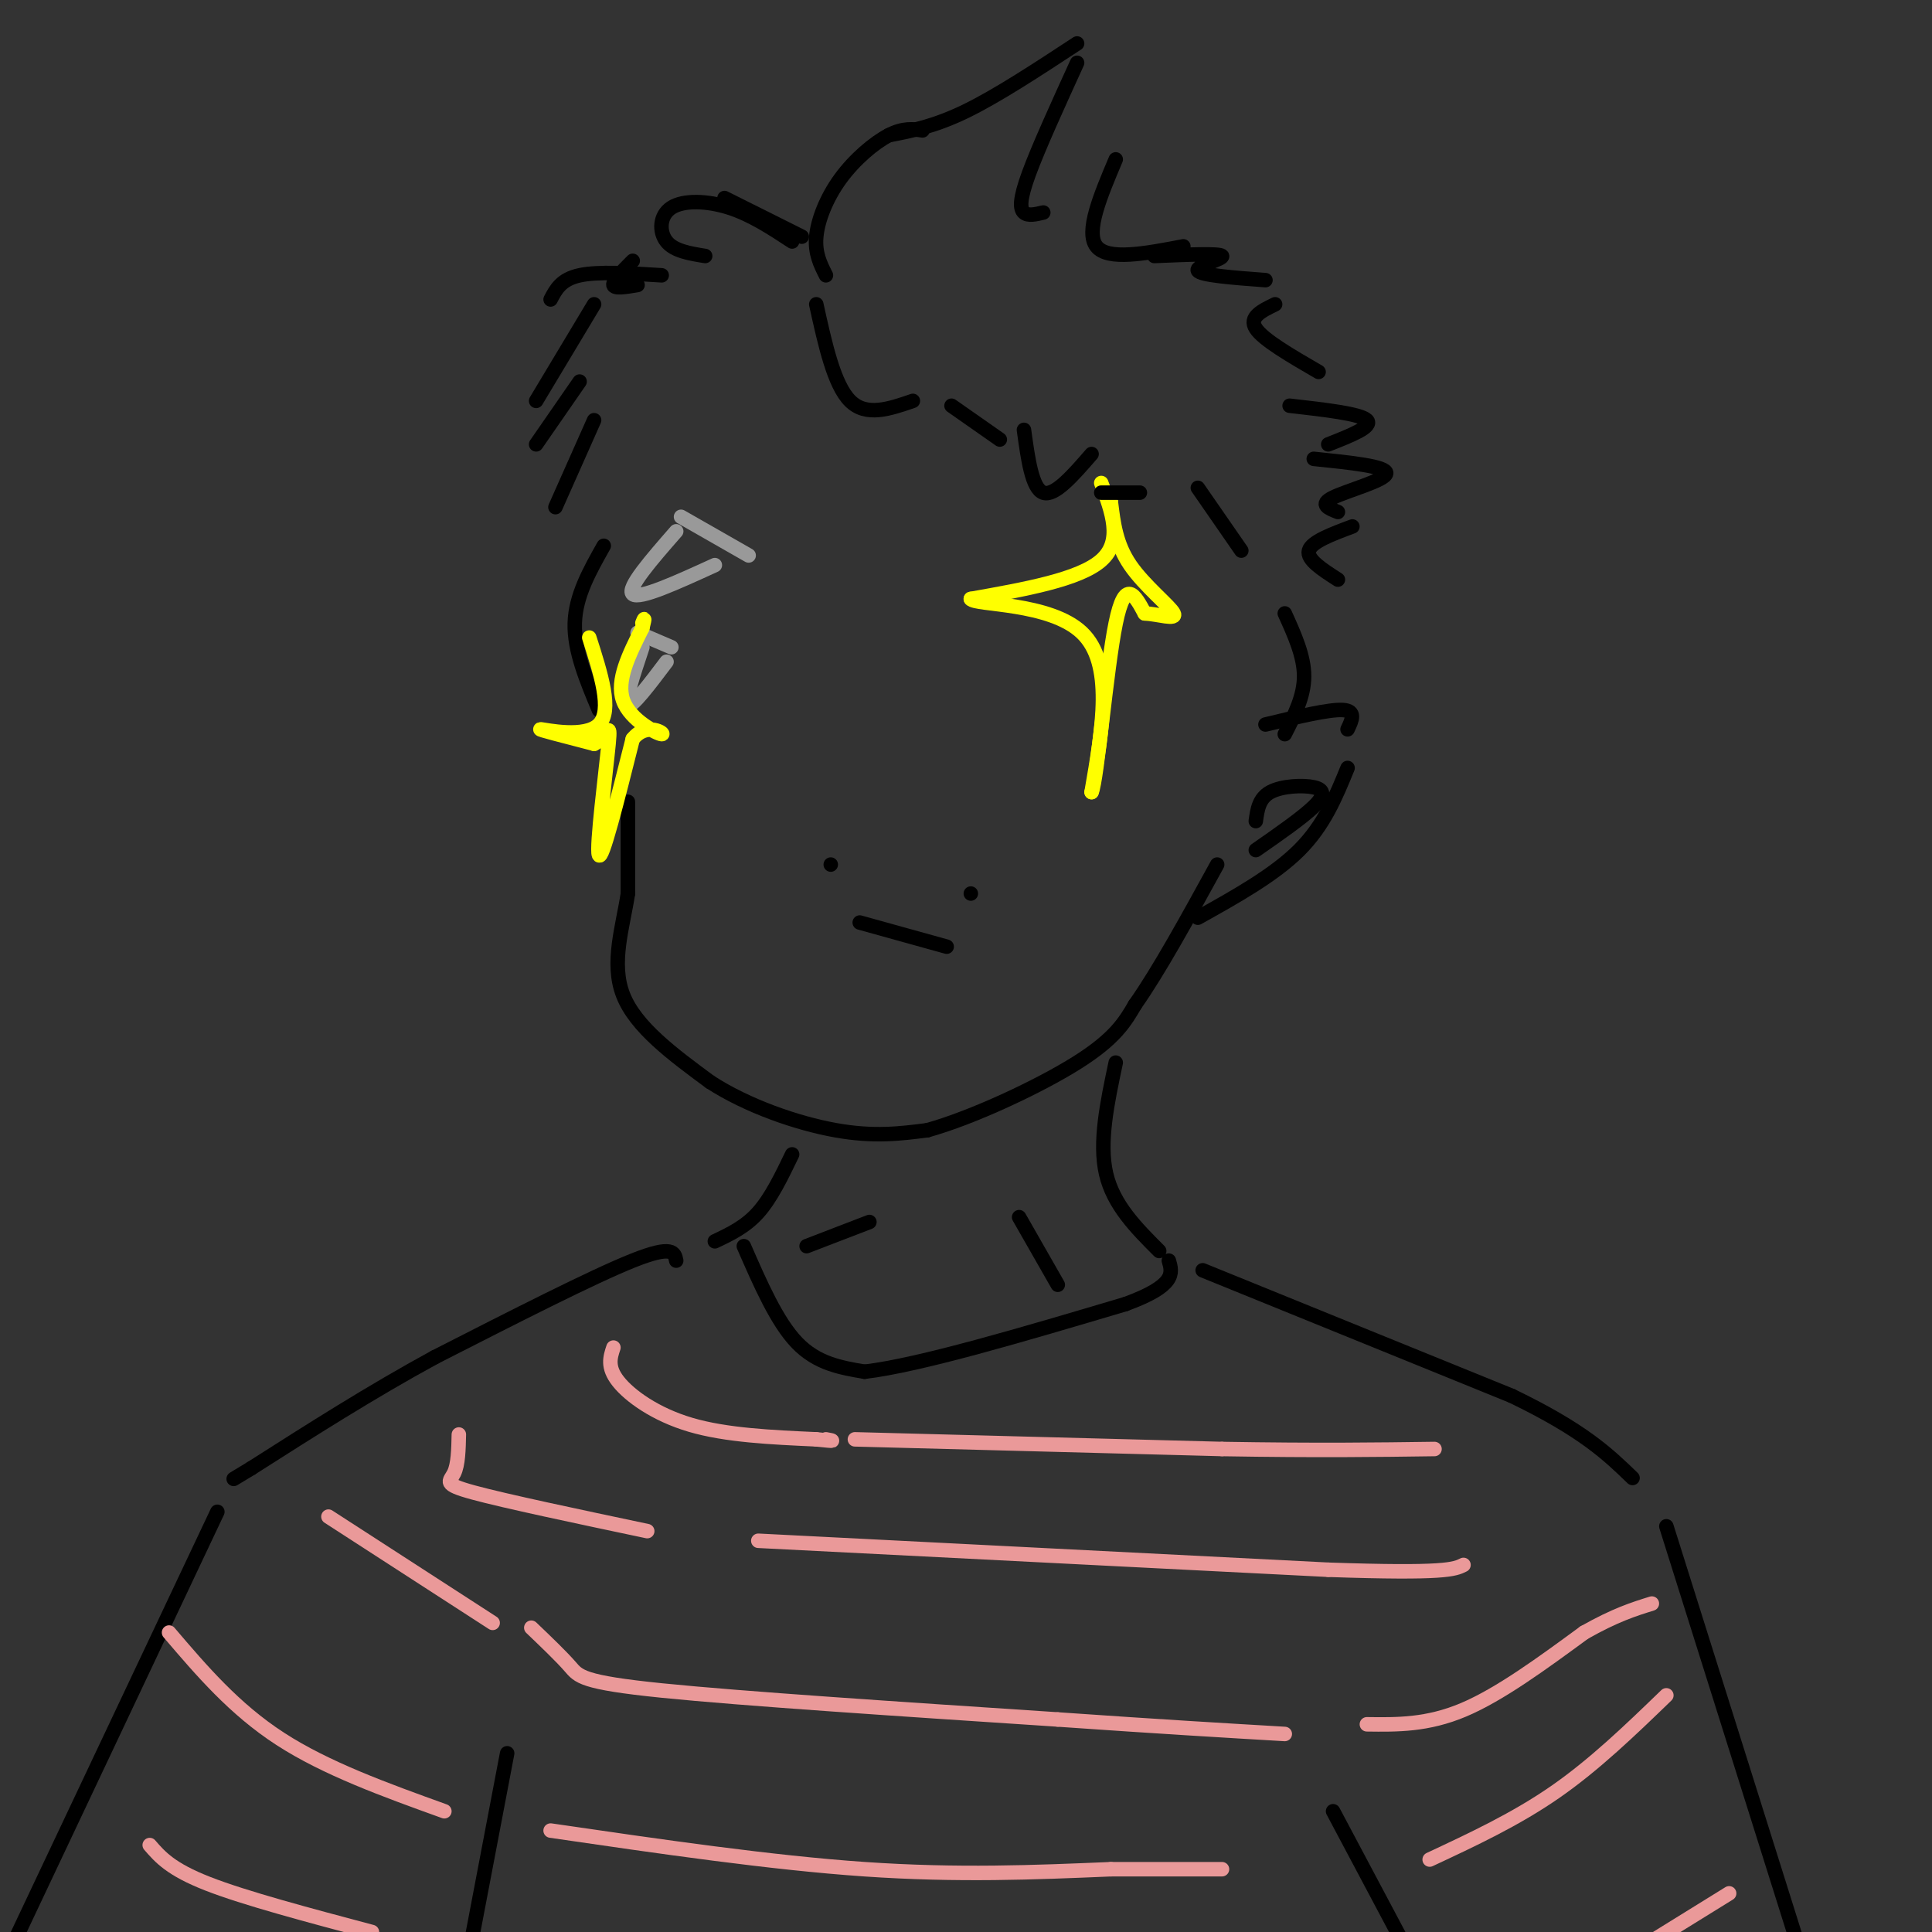 <svg viewBox='0 0 400 400' version='1.1' xmlns='http://www.w3.org/2000/svg' xmlns:xlink='http://www.w3.org/1999/xlink'><rect x="0" y="0" width="400" height="400" fill="#333333" stroke="none"/><g fill='none' stroke='rgb(0,0,0)' stroke-width='3' stroke-linecap='round' stroke-linejoin='round'><path d='M189,83c-4.833,1.667 -9.667,3.333 -13,0c-3.333,-3.333 -5.167,-11.667 -7,-20'/><path d='M171,57c-1.155,-2.286 -2.310,-4.571 -2,-8c0.310,-3.429 2.083,-8.000 5,-12c2.917,-4.000 6.976,-7.429 10,-9c3.024,-1.571 5.012,-1.286 7,-1'/><path d='M184,28c4.750,-0.917 9.500,-1.833 16,-5c6.500,-3.167 14.750,-8.583 23,-14'/><path d='M223,13c-4.022,8.822 -8.044,17.644 -10,23c-1.956,5.356 -1.844,7.244 -1,8c0.844,0.756 2.422,0.378 4,0'/><path d='M231,33c-3.167,7.500 -6.333,15.000 -4,18c2.333,3.000 10.167,1.500 18,0'/><path d='M239,53c6.778,-0.289 13.556,-0.578 14,0c0.444,0.578 -5.444,2.022 -5,3c0.444,0.978 7.222,1.489 14,2'/><path d='M264,63c-2.750,1.333 -5.500,2.667 -4,5c1.500,2.333 7.250,5.667 13,9'/><path d='M166,49c0.000,0.000 -16.000,-8.000 -16,-8'/><path d='M164,50c-4.214,-2.768 -8.429,-5.536 -13,-7c-4.571,-1.464 -9.500,-1.625 -12,0c-2.500,1.625 -2.571,5.036 -1,7c1.571,1.964 4.786,2.482 8,3'/><path d='M131,54c-2.083,2.083 -4.167,4.167 -4,5c0.167,0.833 2.583,0.417 5,0'/><path d='M137,57c-6.583,-0.417 -13.167,-0.833 -17,0c-3.833,0.833 -4.917,2.917 -6,5'/><path d='M123,63c0.000,0.000 -12.000,20.000 -12,20'/><path d='M120,79c0.000,0.000 -9.000,13.000 -9,13'/><path d='M123,87c0.000,0.000 -8.000,18.000 -8,18'/><path d='M125,113c-2.917,5.167 -5.833,10.333 -6,16c-0.167,5.667 2.417,11.833 5,18'/><path d='M266,127c2.000,4.417 4.000,8.833 4,13c0.000,4.167 -2.000,8.083 -4,12'/><path d='M172,179c0.000,0.000 0.000,0.000 0,0'/><path d='M201,185c0.000,0.000 0.000,0.000 0,0'/><path d='M178,191c0.000,0.000 18.000,5.000 18,5'/><path d='M130,166c0.000,0.000 0.000,19.000 0,19'/><path d='M130,185c-1.022,6.822 -3.578,14.378 -1,21c2.578,6.622 10.289,12.311 18,18'/><path d='M147,224c7.733,5.022 18.067,8.578 26,10c7.933,1.422 13.467,0.711 19,0'/><path d='M192,234c9.311,-2.578 23.089,-9.022 31,-14c7.911,-4.978 9.956,-8.489 12,-12'/><path d='M235,208c4.833,-6.833 10.917,-17.917 17,-29'/><path d='M231,220c-1.750,8.250 -3.500,16.500 -2,23c1.500,6.500 6.250,11.250 11,16'/><path d='M164,239c-2.167,4.500 -4.333,9.000 -7,12c-2.667,3.000 -5.833,4.500 -9,6'/><path d='M249,263c0.000,0.000 64.000,26.000 64,26'/><path d='M313,289c14.833,7.167 19.917,12.083 25,17'/><path d='M140,261c-0.333,-1.667 -0.667,-3.333 -9,0c-8.333,3.333 -24.667,11.667 -41,20'/><path d='M90,281c-13.167,7.167 -25.583,15.083 -38,23'/><path d='M52,304c-6.333,3.833 -3.167,1.917 0,0'/><path d='M45,313c0.000,0.000 -43.000,91.000 -43,91'/><path d='M2,404c-7.333,15.333 -4.167,8.167 -1,1'/><path d='M345,316c0.000,0.000 28.000,89.000 28,89'/><path d='M154,258c3.417,7.833 6.833,15.667 11,20c4.167,4.333 9.083,5.167 14,6'/><path d='M179,284c11.333,-1.333 32.667,-7.667 54,-14'/><path d='M233,270c10.500,-3.833 9.750,-6.417 9,-9'/><path d='M105,363c0.000,0.000 -8.000,42.000 -8,42'/><path d='M276,375c0.000,0.000 17.000,32.000 17,32'/><path d='M262,150c6.583,-1.583 13.167,-3.167 16,-3c2.833,0.167 1.917,2.083 1,4'/><path d='M279,159c-2.417,5.917 -4.833,11.833 -10,17c-5.167,5.167 -13.083,9.583 -21,14'/><path d='M260,170c0.321,-2.357 0.643,-4.714 3,-6c2.357,-1.286 6.750,-1.500 9,-1c2.250,0.500 2.357,1.714 0,4c-2.357,2.286 -7.179,5.643 -12,9'/><path d='M267,84c7.333,0.833 14.667,1.667 16,3c1.333,1.333 -3.333,3.167 -8,5'/><path d='M272,95c7.578,0.778 15.156,1.556 15,3c-0.156,1.444 -8.044,3.556 -11,5c-2.956,1.444 -0.978,2.222 1,3'/><path d='M280,109c-4.250,1.583 -8.500,3.167 -9,5c-0.500,1.833 2.750,3.917 6,6'/></g>
<g fill='none' stroke='rgb(153,153,153)' stroke-width='3' stroke-linecap='round' stroke-linejoin='round'><path d='M141,107c0.000,0.000 14.000,8.000 14,8'/><path d='M140,110c-5.167,5.917 -10.333,11.833 -9,13c1.333,1.167 9.167,-2.417 17,-6'/><path d='M132,131c0.000,0.000 7.000,3.000 7,3'/><path d='M133,134c-1.917,5.750 -3.833,11.500 -3,12c0.833,0.500 4.417,-4.250 8,-9'/></g>
<g fill='none' stroke='rgb(255,255,0)' stroke-width='3' stroke-linecap='round' stroke-linejoin='round'><path d='M228,100c2.250,6.000 4.500,12.000 0,16c-4.500,4.000 -15.750,6.000 -27,8'/><path d='M201,124c0.822,1.333 16.378,0.667 23,7c6.622,6.333 4.311,19.667 2,33'/><path d='M226,164c1.156,-2.556 3.044,-25.444 5,-35c1.956,-9.556 3.978,-5.778 6,-2'/><path d='M237,127c2.774,0.131 6.708,1.458 6,0c-0.708,-1.458 -6.060,-5.702 -9,-10c-2.940,-4.298 -3.470,-8.649 -4,-13'/><path d='M230,104c-0.667,-2.167 -0.333,-1.083 0,0'/><path d='M122,132c2.422,7.556 4.844,15.111 2,18c-2.844,2.889 -10.956,1.111 -12,1c-1.044,-0.111 4.978,1.444 11,3'/><path d='M123,154c2.583,-1.190 3.542,-5.667 3,0c-0.542,5.667 -2.583,21.476 -2,23c0.583,1.524 3.792,-11.238 7,-24'/><path d='M131,153c2.964,-3.702 6.875,-0.958 6,-1c-0.875,-0.042 -6.536,-2.869 -8,-7c-1.464,-4.131 1.268,-9.565 4,-15'/><path d='M133,130c0.667,-2.667 0.333,-1.833 0,-1'/></g>
<g fill='none' stroke='rgb(234,153,153)' stroke-width='3' stroke-linecap='round' stroke-linejoin='round'><path d='M127,279c-0.667,2.022 -1.333,4.044 1,7c2.333,2.956 7.667,6.844 15,9c7.333,2.156 16.667,2.578 26,3'/><path d='M169,298c4.667,0.500 3.333,0.250 2,0'/><path d='M177,298c0.000,0.000 76.000,2.000 76,2'/><path d='M253,300c20.000,0.333 32.000,0.167 44,0'/><path d='M95,297c-0.067,3.111 -0.133,6.222 -1,8c-0.867,1.778 -2.533,2.222 4,4c6.533,1.778 21.267,4.889 36,8'/><path d='M157,319c0.000,0.000 118.000,6.000 118,6'/><path d='M275,325c24.333,0.833 26.167,-0.083 28,-1'/><path d='M110,337c3.089,2.956 6.178,5.911 8,8c1.822,2.089 2.378,3.311 19,5c16.622,1.689 49.311,3.844 82,6'/><path d='M219,356c21.500,1.500 34.250,2.250 47,3'/><path d='M114,379c22.833,3.333 45.667,6.667 65,8c19.333,1.333 35.167,0.667 51,0'/><path d='M230,387c12.333,0.000 17.667,0.000 23,0'/><path d='M345,351c-7.417,7.167 -14.833,14.333 -23,20c-8.167,5.667 -17.083,9.833 -26,14'/><path d='M358,392c0.000,0.000 -21.000,13.000 -21,13'/><path d='M35,338c6.750,7.917 13.500,15.833 23,22c9.500,6.167 21.750,10.583 34,15'/><path d='M31,382c2.167,2.500 4.333,5.000 12,8c7.667,3.000 20.833,6.500 34,10'/><path d='M68,314c0.000,0.000 34.000,22.000 34,22'/><path d='M283,357c6.250,0.083 12.500,0.167 20,-3c7.500,-3.167 16.250,-9.583 25,-16'/><path d='M328,338c6.500,-3.667 10.250,-4.833 14,-6'/></g>
<g fill='none' stroke='rgb(0,0,0)' stroke-width='3' stroke-linecap='round' stroke-linejoin='round'><path d='M211,252c0.000,0.000 8.000,14.000 8,14'/><path d='M180,253c0.000,0.000 -13.000,5.000 -13,5'/><path d='M197,84c0.000,0.000 10.000,7.000 10,7'/><path d='M212,89c0.833,6.083 1.667,12.167 4,13c2.333,0.833 6.167,-3.583 10,-8'/><path d='M228,102c0.000,0.000 8.000,0.000 8,0'/><path d='M248,101c0.000,0.000 9.000,13.000 9,13'/></g>
</svg>